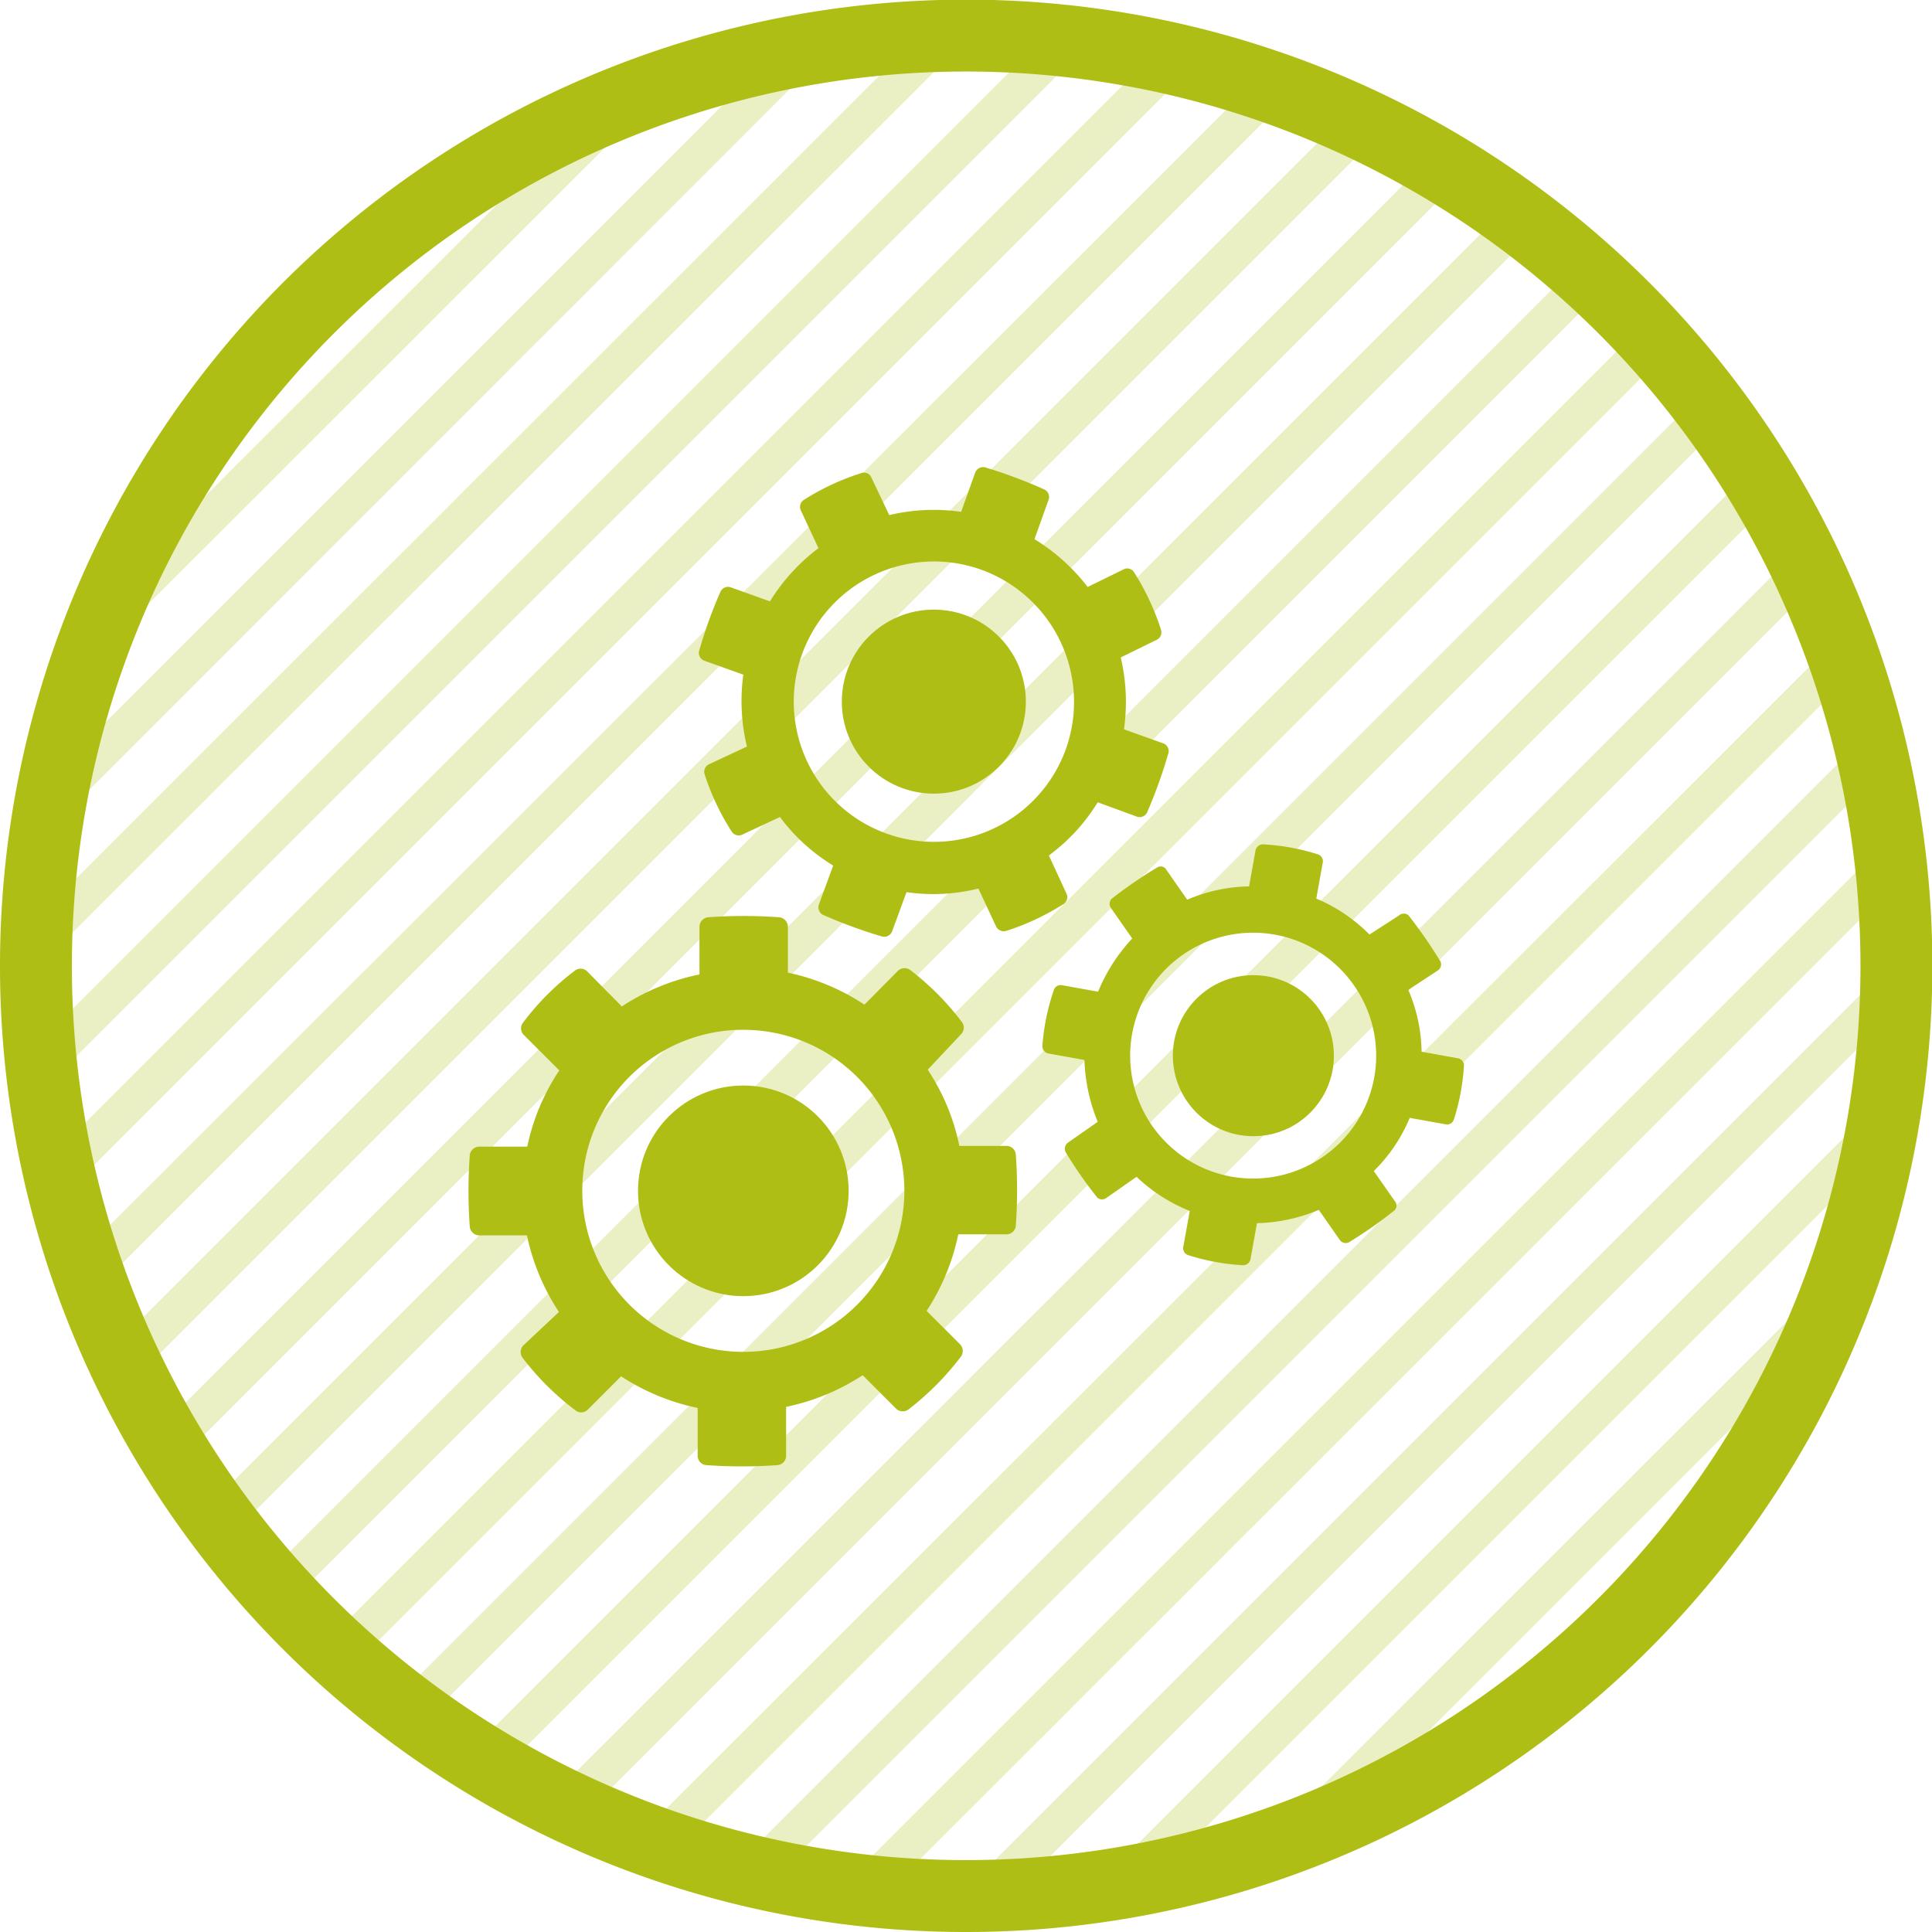 <?xml version="1.0" encoding="UTF-8"?> <svg xmlns="http://www.w3.org/2000/svg" viewBox="0 0 53.75 53.75"><defs><style>.cls-1{opacity:0.25;}.cls-2{fill:#aebe14;}.cls-3{fill:none;stroke:#aebe14;stroke-width:2px;}</style></defs><g id="Calque_2" data-name="Calque 2"><g id="Calque_1-2" data-name="Calque 1"><g class="cls-1"><path class="cls-2" d="M1.15,19.78,19.78,1.16c-.71.19-1.4.41-2.08.66L1.81,17.7c-.25.68-.46,1.37-.66,2.08"></path><path class="cls-2" d="M.33,24.13,24.12.33c-.55.06-1.1.14-1.65.23L.56,22.47c-.09.55-.17,1.1-.23,1.66"></path><path class="cls-2" d="M.19,26.88c0,.3,0,.59,0,.89L27.77.22c-.3,0-.59,0-.89,0l-.53,0L.21,26.35c0,.18,0,.35,0,.53"></path><path class="cls-2" d="M.51,31,31,.51c-.42-.06-.84-.12-1.26-.16L.35,29.74c0,.42.1.84.16,1.26"></path><path class="cls-2" d="M1.13,33.9,33.9,1.13,32.76.85.85,32.76c.09.38.18.76.28,1.14"></path><path class="cls-2" d="M2,36.55,36.55,2c-.35-.14-.69-.26-1-.38L1.63,35.51c.12.35.24.69.38,1"></path><path class="cls-2" d="M3.1,39,39,3.1c-.31-.16-.63-.32-1-.47L2.63,38c.15.33.31.65.47,1"></path><path class="cls-2" d="M4.38,41.22,41.22,4.38l-.88-.54L3.84,40.34l.54.88"></path><path class="cls-2" d="M5.84,43.29,43.29,5.84l-.82-.61L5.23,42.47c.2.28.4.55.61.82"></path><path class="cls-2" d="M7.47,45.18,45.18,7.47l-.74-.68L6.79,44.44c.22.25.45.5.68.74"></path><path class="cls-2" d="M9.26,46.91,46.91,9.26c-.22-.25-.45-.5-.68-.74L8.52,46.23l.74.68"></path><path class="cls-2" d="M11.22,48.48,48.48,11.22l-.61-.81L10.41,47.87l.81.61"></path><path class="cls-2" d="M13.35,49.88,49.88,13.35c-.18-.3-.36-.59-.55-.88L12.47,49.33l.88.55"></path><path class="cls-2" d="M15.66,51.09,51.09,15.66c-.15-.32-.31-.64-.47-.95L14.7,50.62l1,.47"></path><path class="cls-2" d="M18.17,52.1,52.1,18.17c-.12-.35-.25-.69-.38-1L17.13,51.72l1,.38"></path><path class="cls-2" d="M20.91,52.88l32-32c-.08-.38-.18-.76-.28-1.13L19.78,52.6c.37.1.75.2,1.13.28"></path><path class="cls-2" d="M23.93,53.39,53.4,23.93c0-.42-.11-.84-.17-1.26L22.67,53.23c.42.06.84.12,1.26.16"></path><path class="cls-2" d="M26.88,53.56h.42L53.55,27.3c0-.14,0-.28,0-.42,0-.34,0-.66,0-1L25.89,53.54l1,0"></path><path class="cls-2" d="M31.16,53.22,53.22,31.16c.08-.54.16-1.09.21-1.64L29.52,53.43c.55,0,1.09-.13,1.64-.21"></path><path class="cls-2" d="M35.9,52,52,35.9c.25-.68.46-1.37.65-2.07L33.83,52.64c.7-.19,1.39-.4,2.07-.65"></path></g><path class="cls-3" d="M26.88,52.75A25.88,25.88,0,1,0,1,26.88,25.87,25.87,0,0,0,26.88,52.75Z"></path><path class="cls-2" d="M13.33,34.37h1.33a6.18,6.18,0,0,0,.89,2.13l-1,.94a.27.27,0,0,0,0,.35A7.55,7.55,0,0,0,16,39.23a.26.26,0,0,0,.34,0l.94-.94a6.16,6.16,0,0,0,2.13.88v1.33a.26.26,0,0,0,.23.26,13.76,13.76,0,0,0,2,0,.26.26,0,0,0,.23-.26V39.14a6.16,6.16,0,0,0,2.13-.88l.94.94a.27.27,0,0,0,.35,0,7.8,7.8,0,0,0,1.43-1.44.27.27,0,0,0,0-.35l-.94-.94a6.16,6.16,0,0,0,.88-2.13H28a.26.26,0,0,0,.26-.23,13.76,13.76,0,0,0,0-2,.26.26,0,0,0-.26-.23H26.69a6,6,0,0,0-.88-2.12l.94-1a.26.26,0,0,0,0-.34A7.5,7.5,0,0,0,25.34,27a.27.27,0,0,0-.35,0l-.94.95a6.18,6.18,0,0,0-2.13-.89V25.78a.27.27,0,0,0-.23-.26,13.76,13.76,0,0,0-2,0,.27.27,0,0,0-.23.26v1.33A6.18,6.18,0,0,0,17.3,28l-.94-.95A.26.26,0,0,0,16,27a7.28,7.28,0,0,0-1.44,1.44.26.26,0,0,0,0,.34l1,1a6,6,0,0,0-.89,2.12H13.33a.27.27,0,0,0-.26.23,13.76,13.76,0,0,0,0,2A.27.27,0,0,0,13.33,34.37Zm7.35-5.72a4.48,4.48,0,1,1-4.48,4.48A4.47,4.47,0,0,1,20.68,28.65Z"></path><circle class="cls-2" cx="20.68" cy="33.13" r="2.93"></circle><path class="cls-2" d="M30.54,22.32l1.09.4a.23.23,0,0,0,.28-.11,13.82,13.82,0,0,0,.6-1.67.23.23,0,0,0-.15-.26l-1.09-.39a5.42,5.42,0,0,0-.09-2l1-.49a.23.23,0,0,0,.12-.28,6.87,6.87,0,0,0-.75-1.6.22.22,0,0,0-.29-.08l-1,.49A5.46,5.46,0,0,0,28.78,15l.39-1.09a.23.23,0,0,0-.11-.29A13.67,13.67,0,0,0,27.4,13a.24.24,0,0,0-.27.15l-.39,1.09a5.36,5.36,0,0,0-2,.09l-.5-1.05a.22.22,0,0,0-.27-.12,6.75,6.75,0,0,0-1.61.75.23.23,0,0,0-.08.29l.49,1.05a5.46,5.46,0,0,0-1.35,1.48l-1.09-.39a.23.23,0,0,0-.28.11,12.67,12.67,0,0,0-.6,1.66.23.23,0,0,0,.14.27l1.09.39a5.42,5.42,0,0,0,.1,2l-1.05.49a.23.23,0,0,0-.13.27,6.78,6.78,0,0,0,.76,1.61.23.23,0,0,0,.29.08l1.05-.49a5.19,5.19,0,0,0,1.48,1.35l-.4,1.09a.24.24,0,0,0,.11.28,13.87,13.87,0,0,0,1.67.61.24.24,0,0,0,.26-.15l.4-1.09a5.17,5.17,0,0,0,2-.1l.49,1.05a.24.24,0,0,0,.28.13,6.87,6.87,0,0,0,1.6-.75.23.23,0,0,0,.08-.29l-.49-1.06A5.22,5.22,0,0,0,30.54,22.32Zm-.89-1.47a3.9,3.9,0,1,1-2.35-5A3.91,3.91,0,0,1,29.65,20.85Z"></path><circle class="cls-2" cx="25.98" cy="19.52" r="2.56"></circle><path class="cls-2" d="M40.55,29.44l-1-.18a4.51,4.51,0,0,0-.37-1.72L40,27a.2.2,0,0,0,.07-.26,13.69,13.69,0,0,0-.88-1.27.2.2,0,0,0-.27,0L38.1,26A4.51,4.51,0,0,0,36.62,25l.18-1a.2.2,0,0,0-.13-.23,6.16,6.16,0,0,0-1.53-.28.21.21,0,0,0-.21.17l-.18,1a4.55,4.55,0,0,0-1.72.37l-.58-.83a.18.18,0,0,0-.25-.07,12.61,12.61,0,0,0-1.28.88.21.21,0,0,0,0,.27l.58.83a4.86,4.86,0,0,0-.95,1.48l-1-.18a.2.2,0,0,0-.23.13A6.16,6.16,0,0,0,29,29.1a.21.21,0,0,0,.17.21l1,.18a4.92,4.92,0,0,0,.37,1.72l-.83.58a.21.21,0,0,0-.07.25,11.25,11.25,0,0,0,.89,1.28.2.2,0,0,0,.26,0l.83-.58a4.68,4.68,0,0,0,1.48.95l-.18,1a.2.2,0,0,0,.14.23,6.08,6.08,0,0,0,1.52.28.21.21,0,0,0,.21-.17l.18-1a4.7,4.7,0,0,0,1.72-.37l.58.83a.2.2,0,0,0,.26.07,12.09,12.09,0,0,0,1.27-.89.19.19,0,0,0,0-.26l-.58-.83a4.51,4.51,0,0,0,1-1.48l1,.18a.2.2,0,0,0,.23-.14,6.08,6.08,0,0,0,.28-1.52A.21.21,0,0,0,40.55,29.44Zm-3.74,2.74a3.42,3.42,0,1,1,.87-4.75A3.41,3.41,0,0,1,36.81,32.18Z"></path><circle class="cls-2" cx="34.87" cy="29.37" r="2.24"></circle></g></g></svg> 